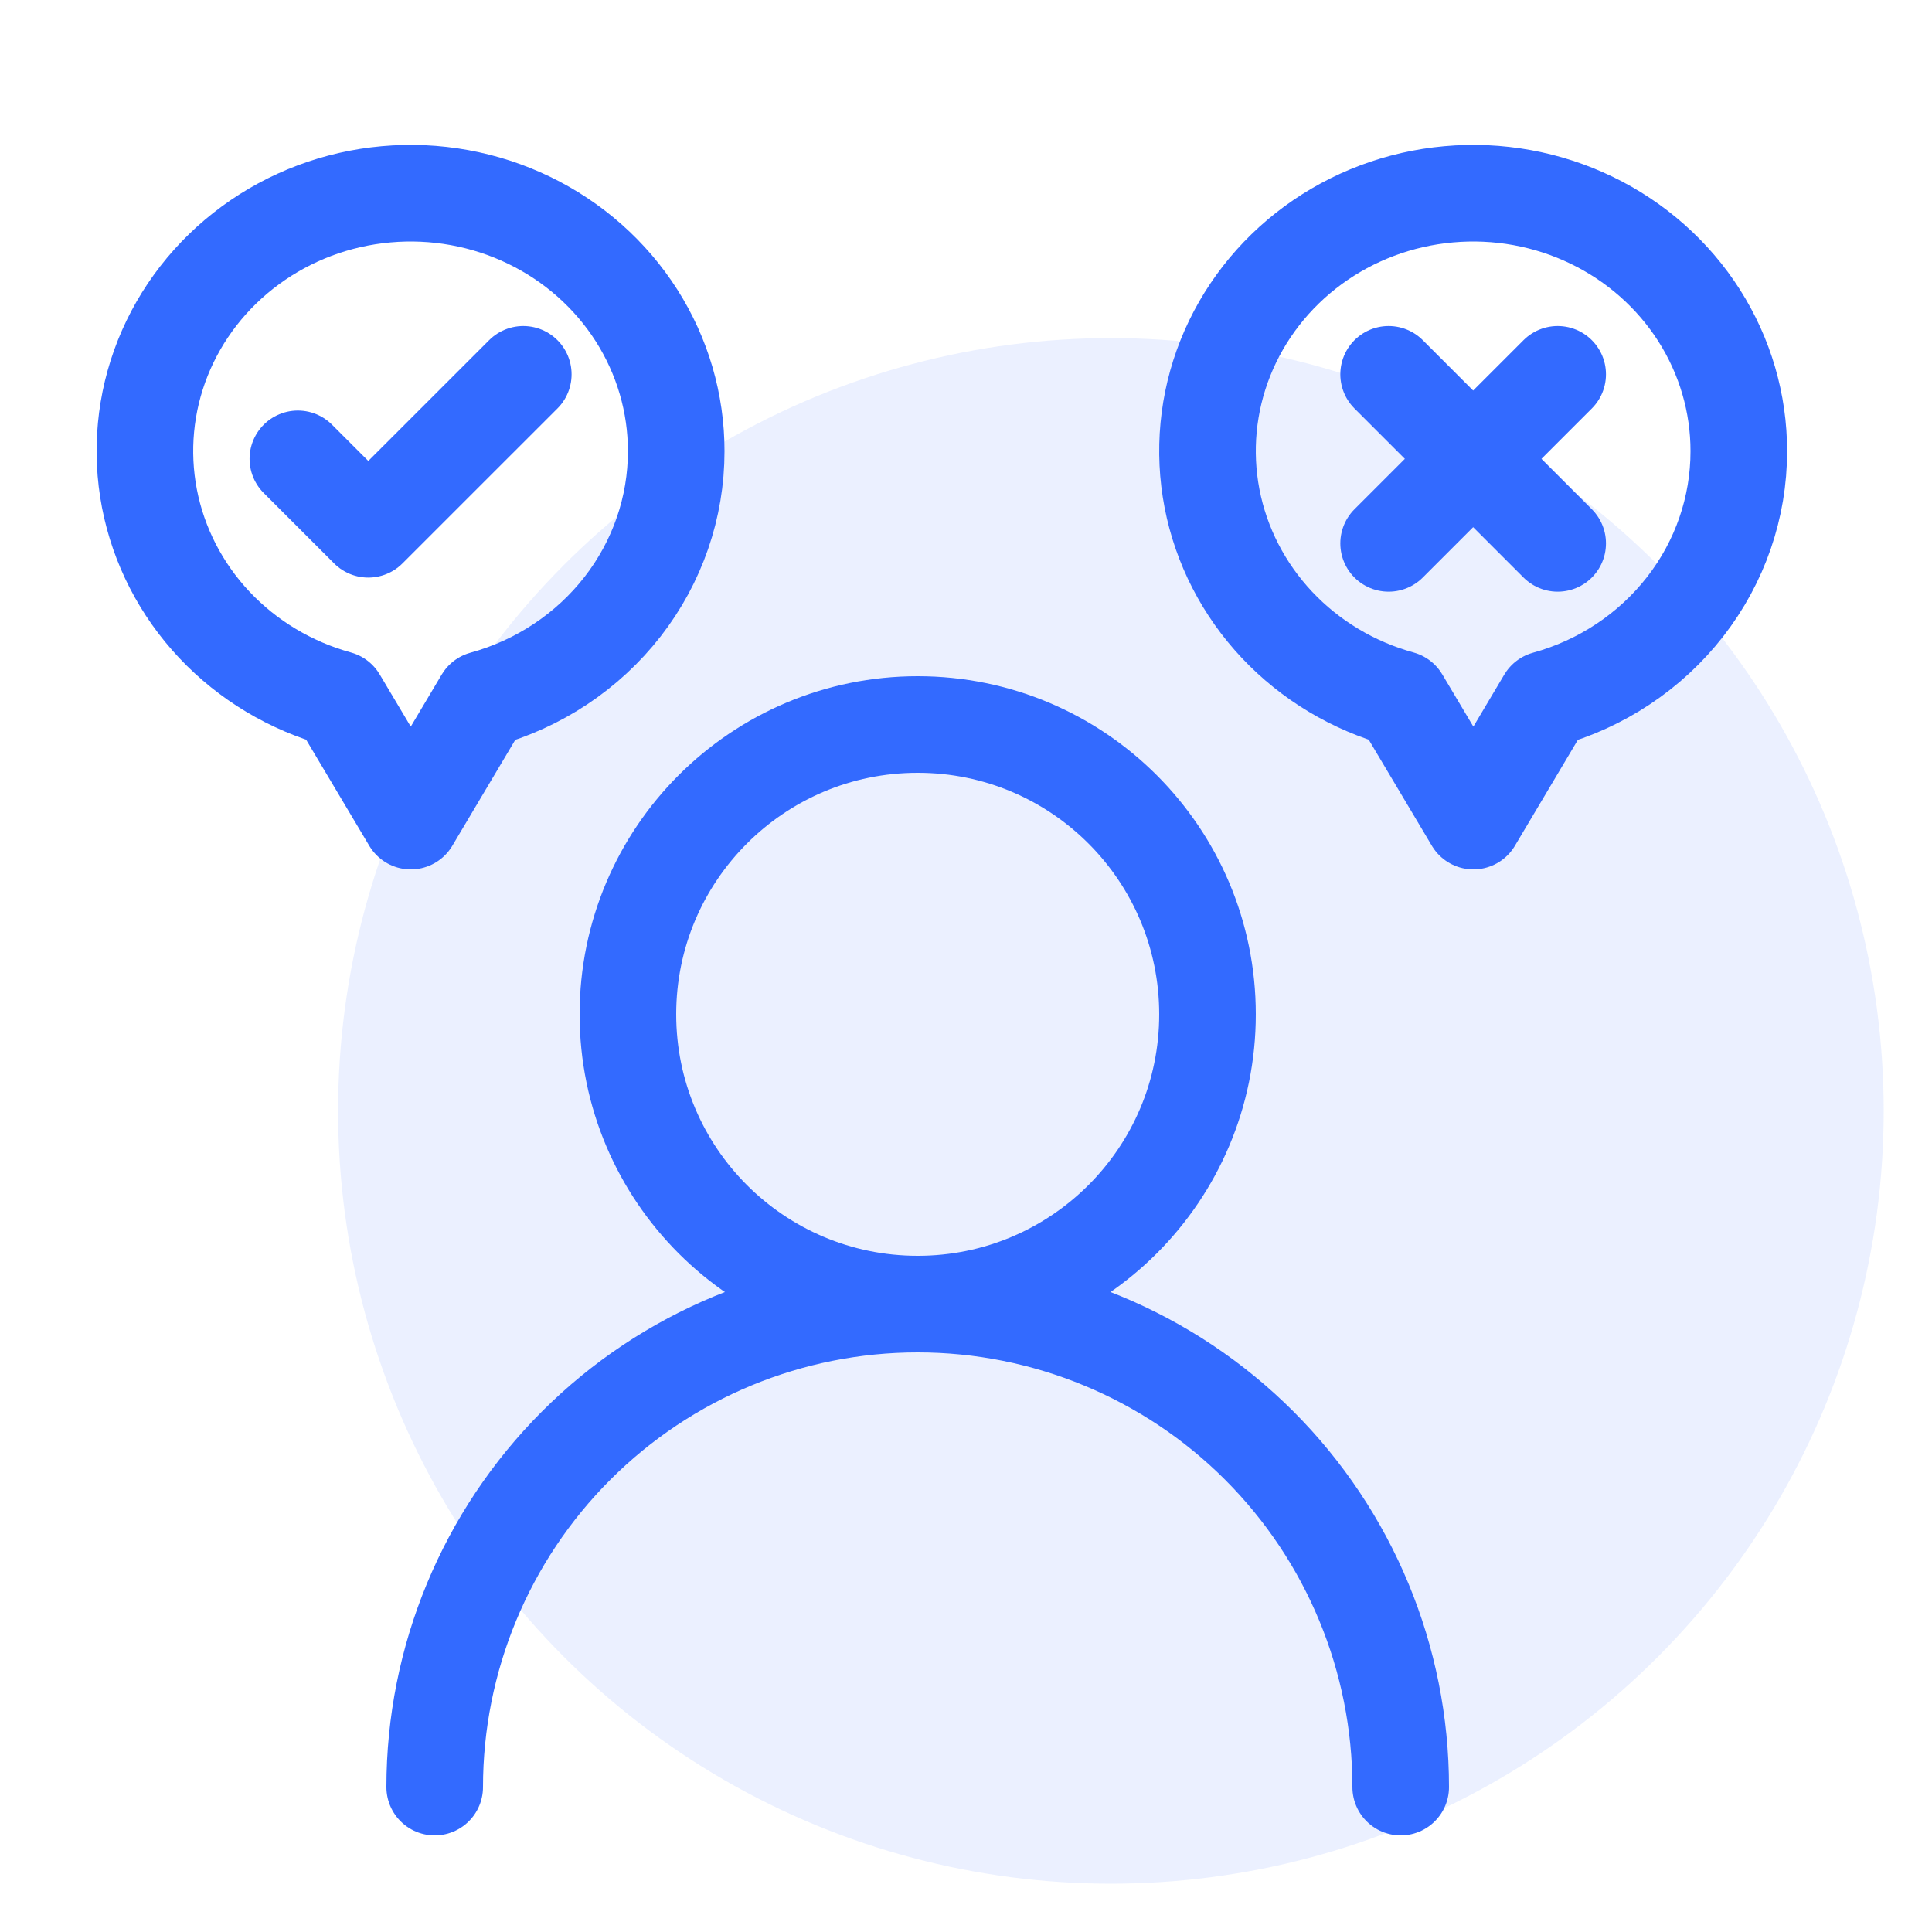 <svg width="40" height="40" viewBox="0 0 40 40" fill="none" xmlns="http://www.w3.org/2000/svg">
<circle opacity="0.1" cx="23" cy="23" r="16" fill="#336AFF"/>
<path d="M19 27C22.314 27 25 24.314 25 21C25 17.686 22.314 15 19 15C15.686 15 13 17.686 13 21C13 24.314 15.686 27 19 27Z" stroke="#336AFF" stroke-width="2" stroke-linecap="round" stroke-linejoin="round"/>
<path d="M14 9.342C14.001 8.348 13.716 7.375 13.178 6.53C12.639 5.685 11.869 5.003 10.953 4.56C10.037 4.117 9.012 3.931 7.993 4.023C6.974 4.114 6.001 4.48 5.185 5.079C4.368 5.678 3.74 6.485 3.37 7.412C3.001 8.338 2.906 9.346 3.094 10.322C3.283 11.298 3.749 12.204 4.439 12.937C5.129 13.67 6.017 14.202 7.001 14.473L8.505 17L10.004 14.478C11.155 14.161 12.168 13.487 12.89 12.56C13.611 11.633 14.001 10.503 14 9.342V9.342Z" stroke="#336AFF" stroke-width="2" stroke-linecap="round" stroke-linejoin="round"/>
<path d="M36 9.342C36.001 8.348 35.716 7.375 35.178 6.53C34.639 5.685 33.869 5.003 32.953 4.56C32.037 4.117 31.012 3.931 29.993 4.023C28.974 4.114 28.001 4.48 27.184 5.079C26.368 5.678 25.74 6.485 25.37 7.412C25.001 8.338 24.906 9.346 25.094 10.322C25.283 11.298 25.749 12.204 26.439 12.937C27.129 13.67 28.017 14.202 29.001 14.473L30.505 17L32.004 14.478C33.155 14.161 34.168 13.487 34.89 12.56C35.611 11.633 36.001 10.503 36 9.342V9.342Z" stroke="#336AFF" stroke-width="2" stroke-linecap="round" stroke-linejoin="round"/>
<path d="M9 37C9 34.348 10.054 31.804 11.929 29.929C13.804 28.054 16.348 27 19 27C21.652 27 24.196 28.054 26.071 29.929C27.946 31.804 29 34.348 29 37" stroke="#336AFF" stroke-width="2" stroke-linecap="round" stroke-linejoin="round"/>
<path d="M32.25 7.75L28.75 11.25" stroke="#336AFF" stroke-width="2" stroke-linecap="round" stroke-linejoin="round"/>
<path d="M28.75 7.75L32.25 11.25" stroke="#336AFF" stroke-width="2" stroke-linecap="round" stroke-linejoin="round"/>
<path d="M10.834 7.75L7.625 10.958L6.167 9.5" stroke="#336AFF" stroke-width="2" stroke-linecap="round" stroke-linejoin="round"/>
</svg>
